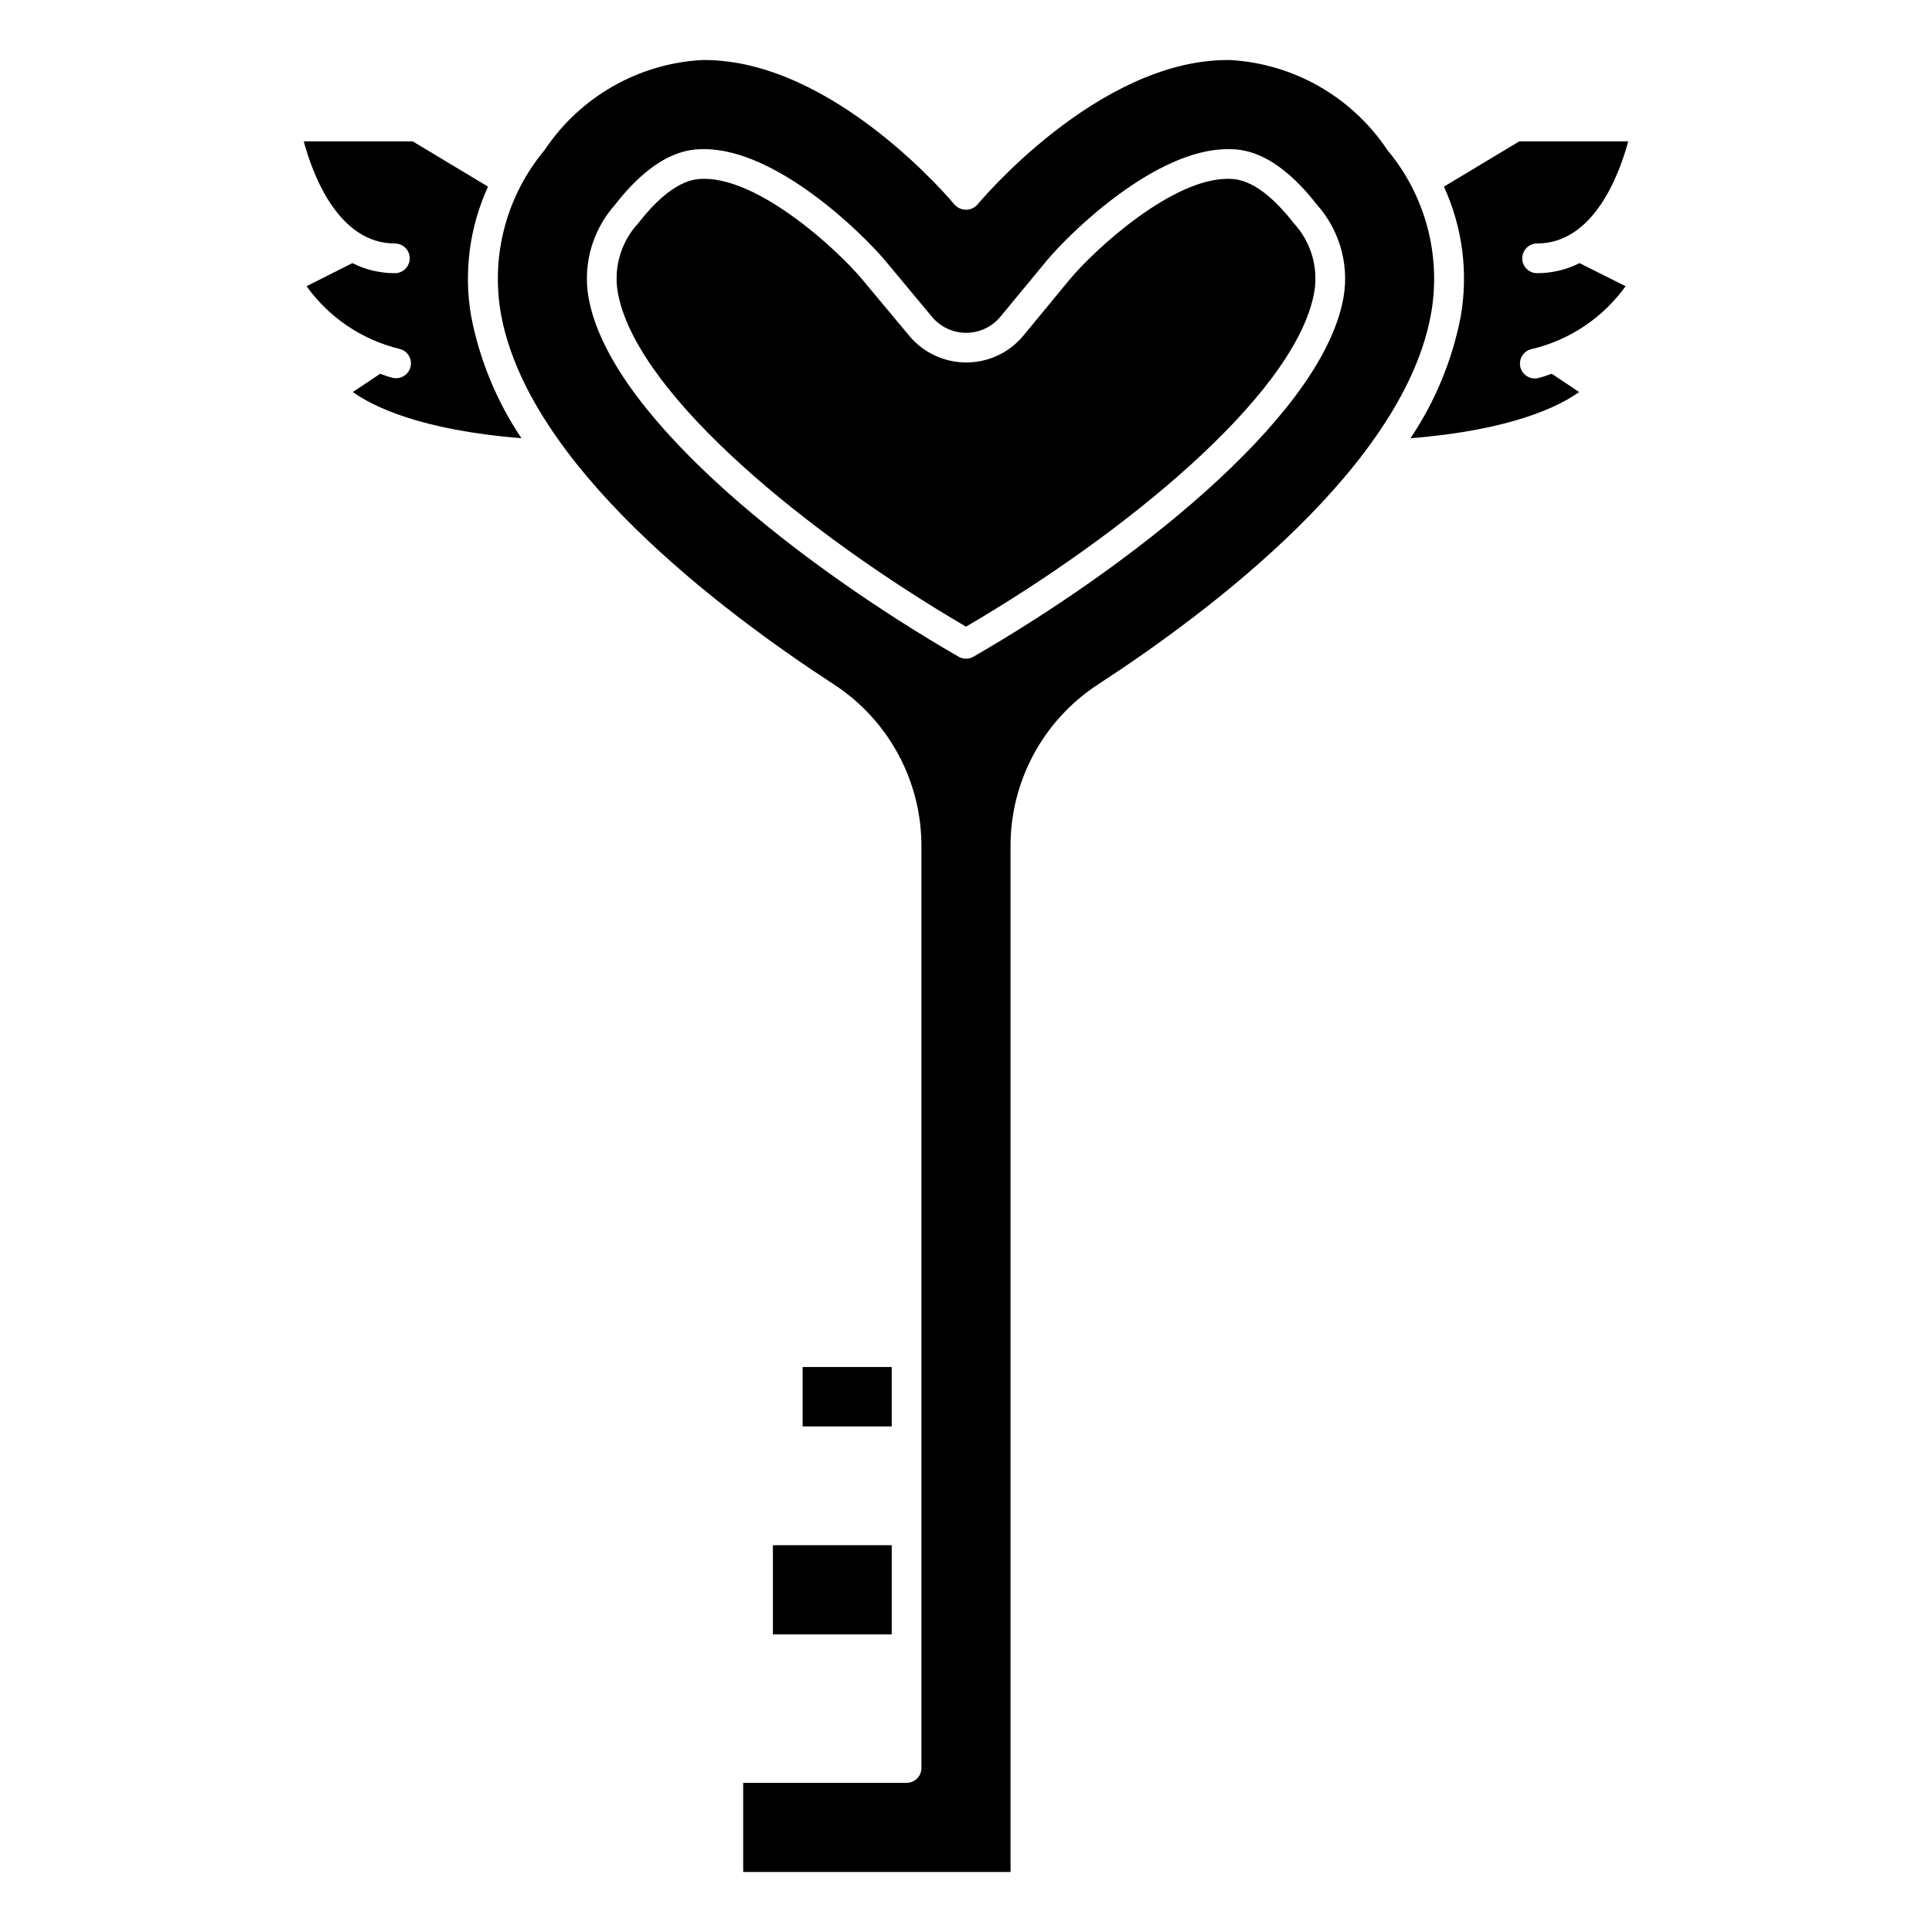 <?xml version="1.0" encoding="UTF-8"?>
<!-- Uploaded to: SVG Repo, www.svgrepo.com, Generator: SVG Repo Mixer Tools -->
<svg fill="#000000" width="800px" height="800px" version="1.1" viewBox="144 144 512 512" xmlns="http://www.w3.org/2000/svg">
 <g>
  <path d="m348.83 553.5h31.488v23.617h-31.488z"/>
  <path d="m356.7 506.27h23.617v15.742h-23.617z"/>
  <path d="m400 310.07c41.816-24.449 86.008-60.566 92.016-87.285 1.66-7.019-0.289-14.398-5.195-19.684-9.117-11.711-15.188-11.711-17.477-11.711-14.703 0-34.961 18.391-41.949 26.766l-12.148 14.738v-0.004c-3.723 4.531-9.273 7.16-15.137 7.164h-0.047c-5.844 0-11.383-2.594-15.125-7.086l-12.246-14.695c-7.016-8.422-27.34-26.883-42.039-26.883-2.289 0-8.359 0-17.477 11.723l0.004-0.004c-4.906 5.285-6.856 12.668-5.195 19.684 6.004 26.707 50.199 62.824 92.016 87.277z"/>
  <path d="m365.05 325.42c14.516 9.484 23.227 25.684 23.137 43.023v244.1c0 1.043-0.414 2.047-1.152 2.785-0.738 0.738-1.742 1.152-2.785 1.152h-43.297v23.617h70.848v-271.66c-0.09-17.34 8.625-33.539 23.137-43.023 30.105-19.578 81.617-58.457 88.418-98.902 2.512-15.27-1.754-30.871-11.68-42.738-9.375-14.082-24.832-22.926-41.723-23.867h-0.605c-34.512 0-65.992 37.91-66.305 38.297-0.773 0.875-1.883 1.375-3.047 1.375-1.168 0-2.277-0.5-3.047-1.375-0.316-0.387-31.805-38.297-66.305-38.297h-0.602c-16.887 0.941-32.348 9.785-41.723 23.867-9.926 11.867-14.188 27.469-11.68 42.738 6.793 40.445 58.309 79.324 88.41 98.902zm-58.086-127.13c11.477-14.766 20.348-14.766 23.684-14.766 19.043 0 41.66 22.043 48.082 29.711l12.25 14.719c2.246 2.691 5.57 4.25 9.078 4.25 3.516-0.008 6.848-1.586 9.082-4.301l12.188-14.75c6.406-7.699 28.961-29.629 48.02-29.629 3.336 0 12.211 0 23.688 14.77v-0.004c6.356 7.137 8.844 16.918 6.668 26.223-7.086 31.488-57.07 70.062-97.73 93.52h-0.004c-1.215 0.703-2.715 0.703-3.934 0-40.66-23.465-90.652-62.039-97.73-93.52-2.18-9.305 0.305-19.086 6.66-26.223z"/>
  <path d="m531.12 227.81c-2.227 11.562-6.758 22.555-13.324 32.324 26.812-2.125 39.527-8.508 44.68-12.242l-7.242-4.84c-1.211 0.379-2.312 0.852-3.613 1.141-0.285 0.07-0.578 0.102-0.875 0.102-2.008 0.004-3.695-1.504-3.918-3.5s1.094-3.84 3.055-4.277c10.047-2.359 18.898-8.285 24.914-16.672l-12.203-6.117c-3.488 1.762-7.34 2.676-11.246 2.668-2.176 0-3.938-1.762-3.938-3.934 0-2.176 1.762-3.938 3.938-3.938 15.012 0 21.773-18.285 24.152-27.055h-28.887l-19.961 11.996c4.926 10.734 6.484 22.707 4.469 34.344z"/>
  <path d="m249.86 236.46c1.949 0.453 3.246 2.293 3.019 4.281-0.227 1.988-1.91 3.488-3.91 3.488-0.305 0.004-0.609-0.031-0.902-0.102-1.195-0.277-2.203-0.715-3.328-1.07l-7.234 4.832c5.125 3.707 17.832 10.109 44.691 12.242h-0.004c-6.57-9.77-11.102-20.762-13.328-32.324-2.016-11.637-0.457-23.609 4.469-34.344l-19.953-11.996h-28.883c2.363 8.77 9.141 27.055 24.152 27.055 2.172 0 3.934 1.762 3.934 3.938 0 2.172-1.762 3.934-3.934 3.934-3.91 0.008-7.762-0.906-11.25-2.668l-12.164 6.117c5.953 8.309 14.691 14.207 24.625 16.617z"/>
 </g>
</svg>
